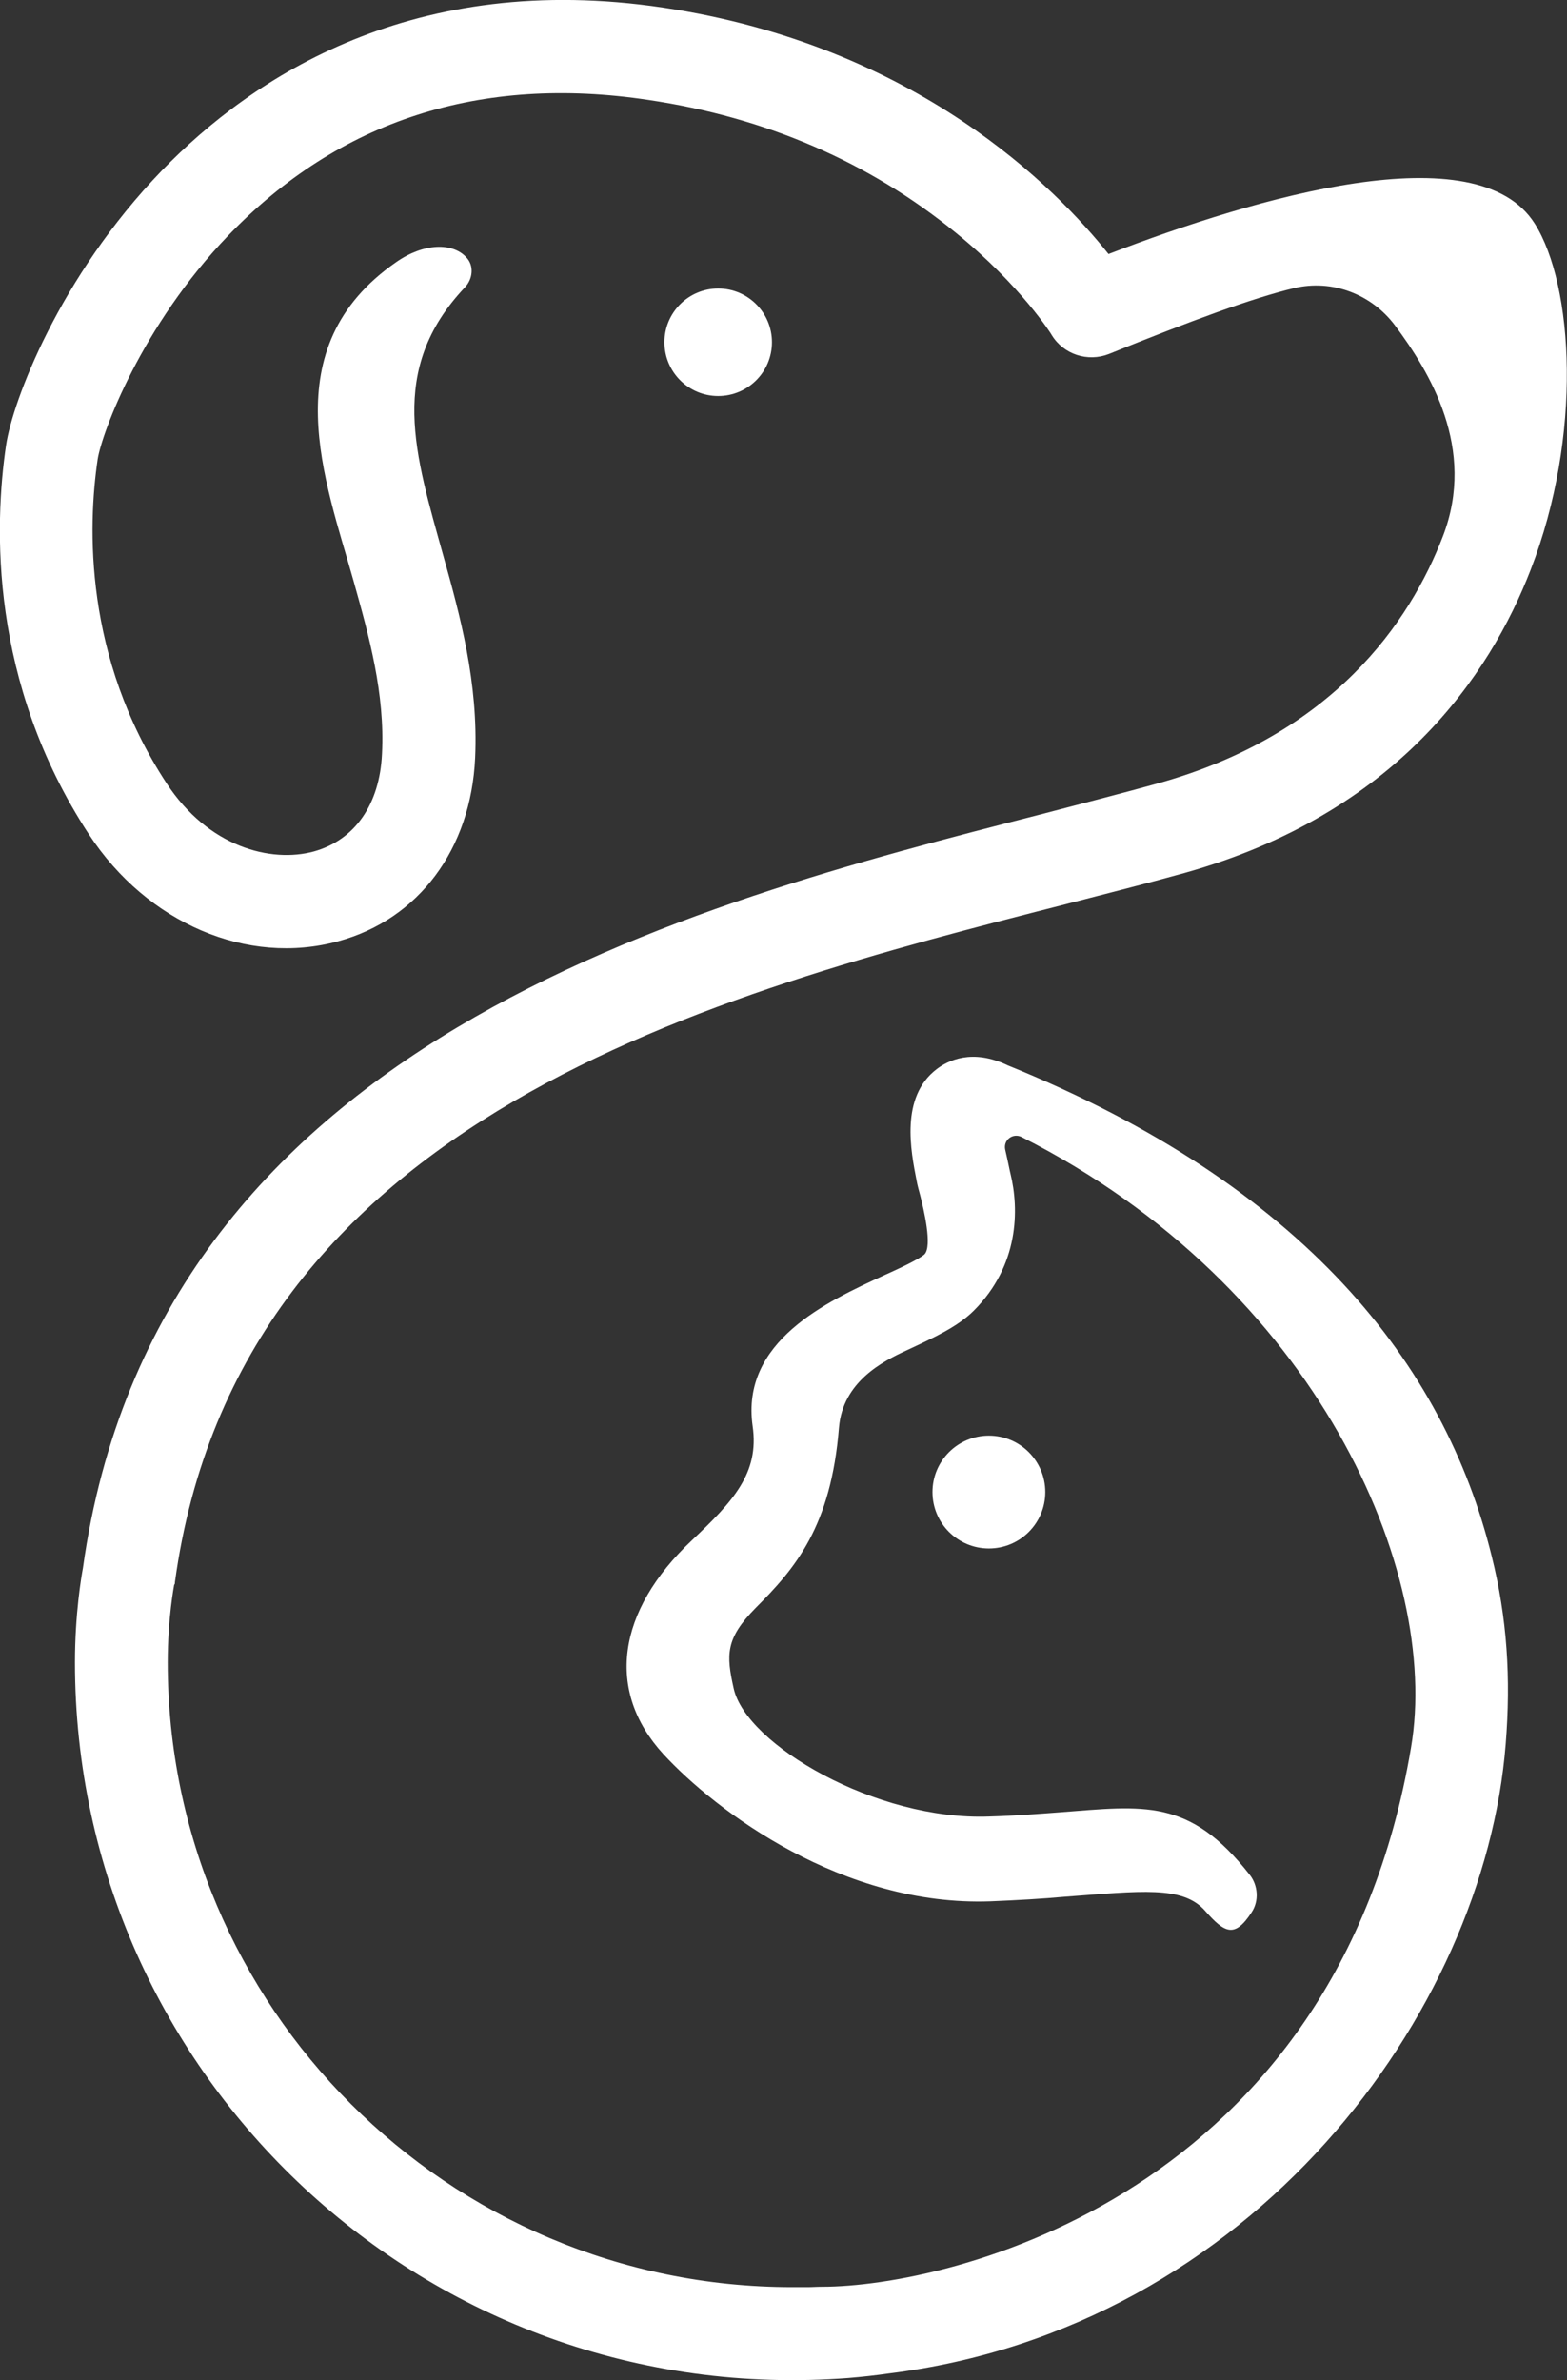 <svg version="1.1" id="Calque_1" xmlns="http://www.w3.org/2000/svg" xmlns:xlink="http://www.w3.org/1999/xlink" x="0px" y="0px" viewBox="0 0 41.39 62.87" style="enable-background:new 0 0 41.39 62.87;" xml:space="preserve">
<rect x="0" y="0" width="41.39" height="62.87" fill="#333333" stroke="none"/>
<style type="text/css">
	.st0{fill:#FFFFFF;}
	.st1{fill:#368FBC;}
	.st2{fill:#45311E;}
</style>
<g>
	<circle class="st0" cx="18.97" cy="9.04" r="1.42"></circle>
	<circle class="st0" cx="26.12" cy="39.41" r="1.49"></circle>
	<path class="st0" d="M4.62,41.79c1.69-12.33,14.3-15.55,23.5-17.9c1.12-0.29,2.19-0.56,3.16-0.83c5.61-1.57,8.07-5.22,9.15-8.01
		c1.38-3.56,1.13-7.52,0.11-9.14c-1.52-2.42-7.36-0.7-11.26,0.8C27.91,4.99,24.22,1.2,17.51,0.2C10.94-0.78,6.69,2.01,4.27,4.51
		c-2.71,2.81-3.94,6.1-4.11,7.25c-0.31,2.11-0.45,6.25,2.19,10.28c1.54,2.35,4.19,3.48,6.59,2.82c2.12-0.58,3.5-2.43,3.61-4.84
		c0.09-1.99-0.4-3.77-0.84-5.34c-0.74-2.67-1.49-4.91,0.57-7.09c0.21-0.22,0.25-0.58,0.03-0.8c-0.35-0.38-1.11-0.38-1.84,0.13
		c-3.28,2.27-1.87,5.79-1.13,8.43c0.41,1.46,0.83,2.97,0.75,4.56c-0.06,1.34-0.72,2.28-1.8,2.58c-1.14,0.31-2.79-0.12-3.89-1.8
		c-2.19-3.34-2.08-6.8-1.82-8.56c0.11-0.7,1.16-3.53,3.45-5.91c2.92-3.04,6.66-4.25,11.1-3.58c3.1,0.46,5.83,1.64,8.12,3.51
		c1.72,1.4,2.53,2.69,2.53,2.7c0.31,0.51,0.95,0.72,1.51,0.5c2.18-0.88,3.77-1.47,4.89-1.74c1.01-0.24,2.05,0.16,2.67,0.99
		c0.9,1.21,2.16,3.24,1.26,5.57c-0.87,2.26-2.89,5.23-7.52,6.52c-0.94,0.26-1.99,0.53-3.1,0.82C18.2,23.89,4.13,27.49,2.19,41.42
		c-0.04,0.22-0.21,1.2-0.21,2.49c0,10.94,9.31,19.75,20.43,18.9c0.36-0.03,0.72-0.07,1.07-0.12c9.59-1.19,15.73-9.51,16.29-16.62
		c0.14-1.74,0.04-3.33-0.37-4.97c-1.25-5.07-4.96-9.79-12.78-12.96c-0.94-0.45-1.58-0.13-1.88,0.1c-0.97,0.74-0.68,2.17-0.53,2.94
		c0.02,0.12,0.06,0.26,0.1,0.41c0.09,0.36,0.32,1.32,0.11,1.54c-0.14,0.13-0.7,0.39-1.08,0.56c-1.5,0.69-3.78,1.74-3.46,3.98
		c0.18,1.24-0.52,1.99-1.6,3.01c-2,1.88-2.28,3.99-0.76,5.65c1.39,1.51,4.75,4.03,8.64,3.89c0.75-0.03,1.39-0.07,1.95-0.12
		c2.03-0.15,3.13-0.3,3.72,0.37c0.52,0.59,0.78,0.73,1.23,0.04c0.2-0.3,0.17-0.71-0.05-0.99c-1.6-2.04-2.79-1.82-5.03-1.65
		c-0.54,0.04-1.15,0.09-1.86,0.11c-2.98,0.11-6.41-1.9-6.74-3.38c-0.2-0.89-0.22-1.32,0.58-2.13c1.05-1.05,1.99-2.15,2.2-4.76
		c0.1-1.21,1.15-1.75,1.78-2.04c0.73-0.34,1.36-0.63,1.78-1.05c1.2-1.2,1.2-2.68,0.97-3.62c-0.01-0.03-0.07-0.34-0.14-0.64
		c-0.05-0.25,0.2-0.44,0.43-0.33c7.81,3.95,11.08,11.51,10.29,16.13C35.28,57.98,25.09,60.4,21.71,60.4c-0.14,0-0.26,0.01-0.38,0.01
		c-0.19,0-0.32,0-0.4,0c-9.1,0-16.5-7.4-16.5-16.5c0-1.18,0.17-2.04,0.17-2.05C4.62,41.84,4.62,41.82,4.62,41.79z"></path>
</g>
</svg>
